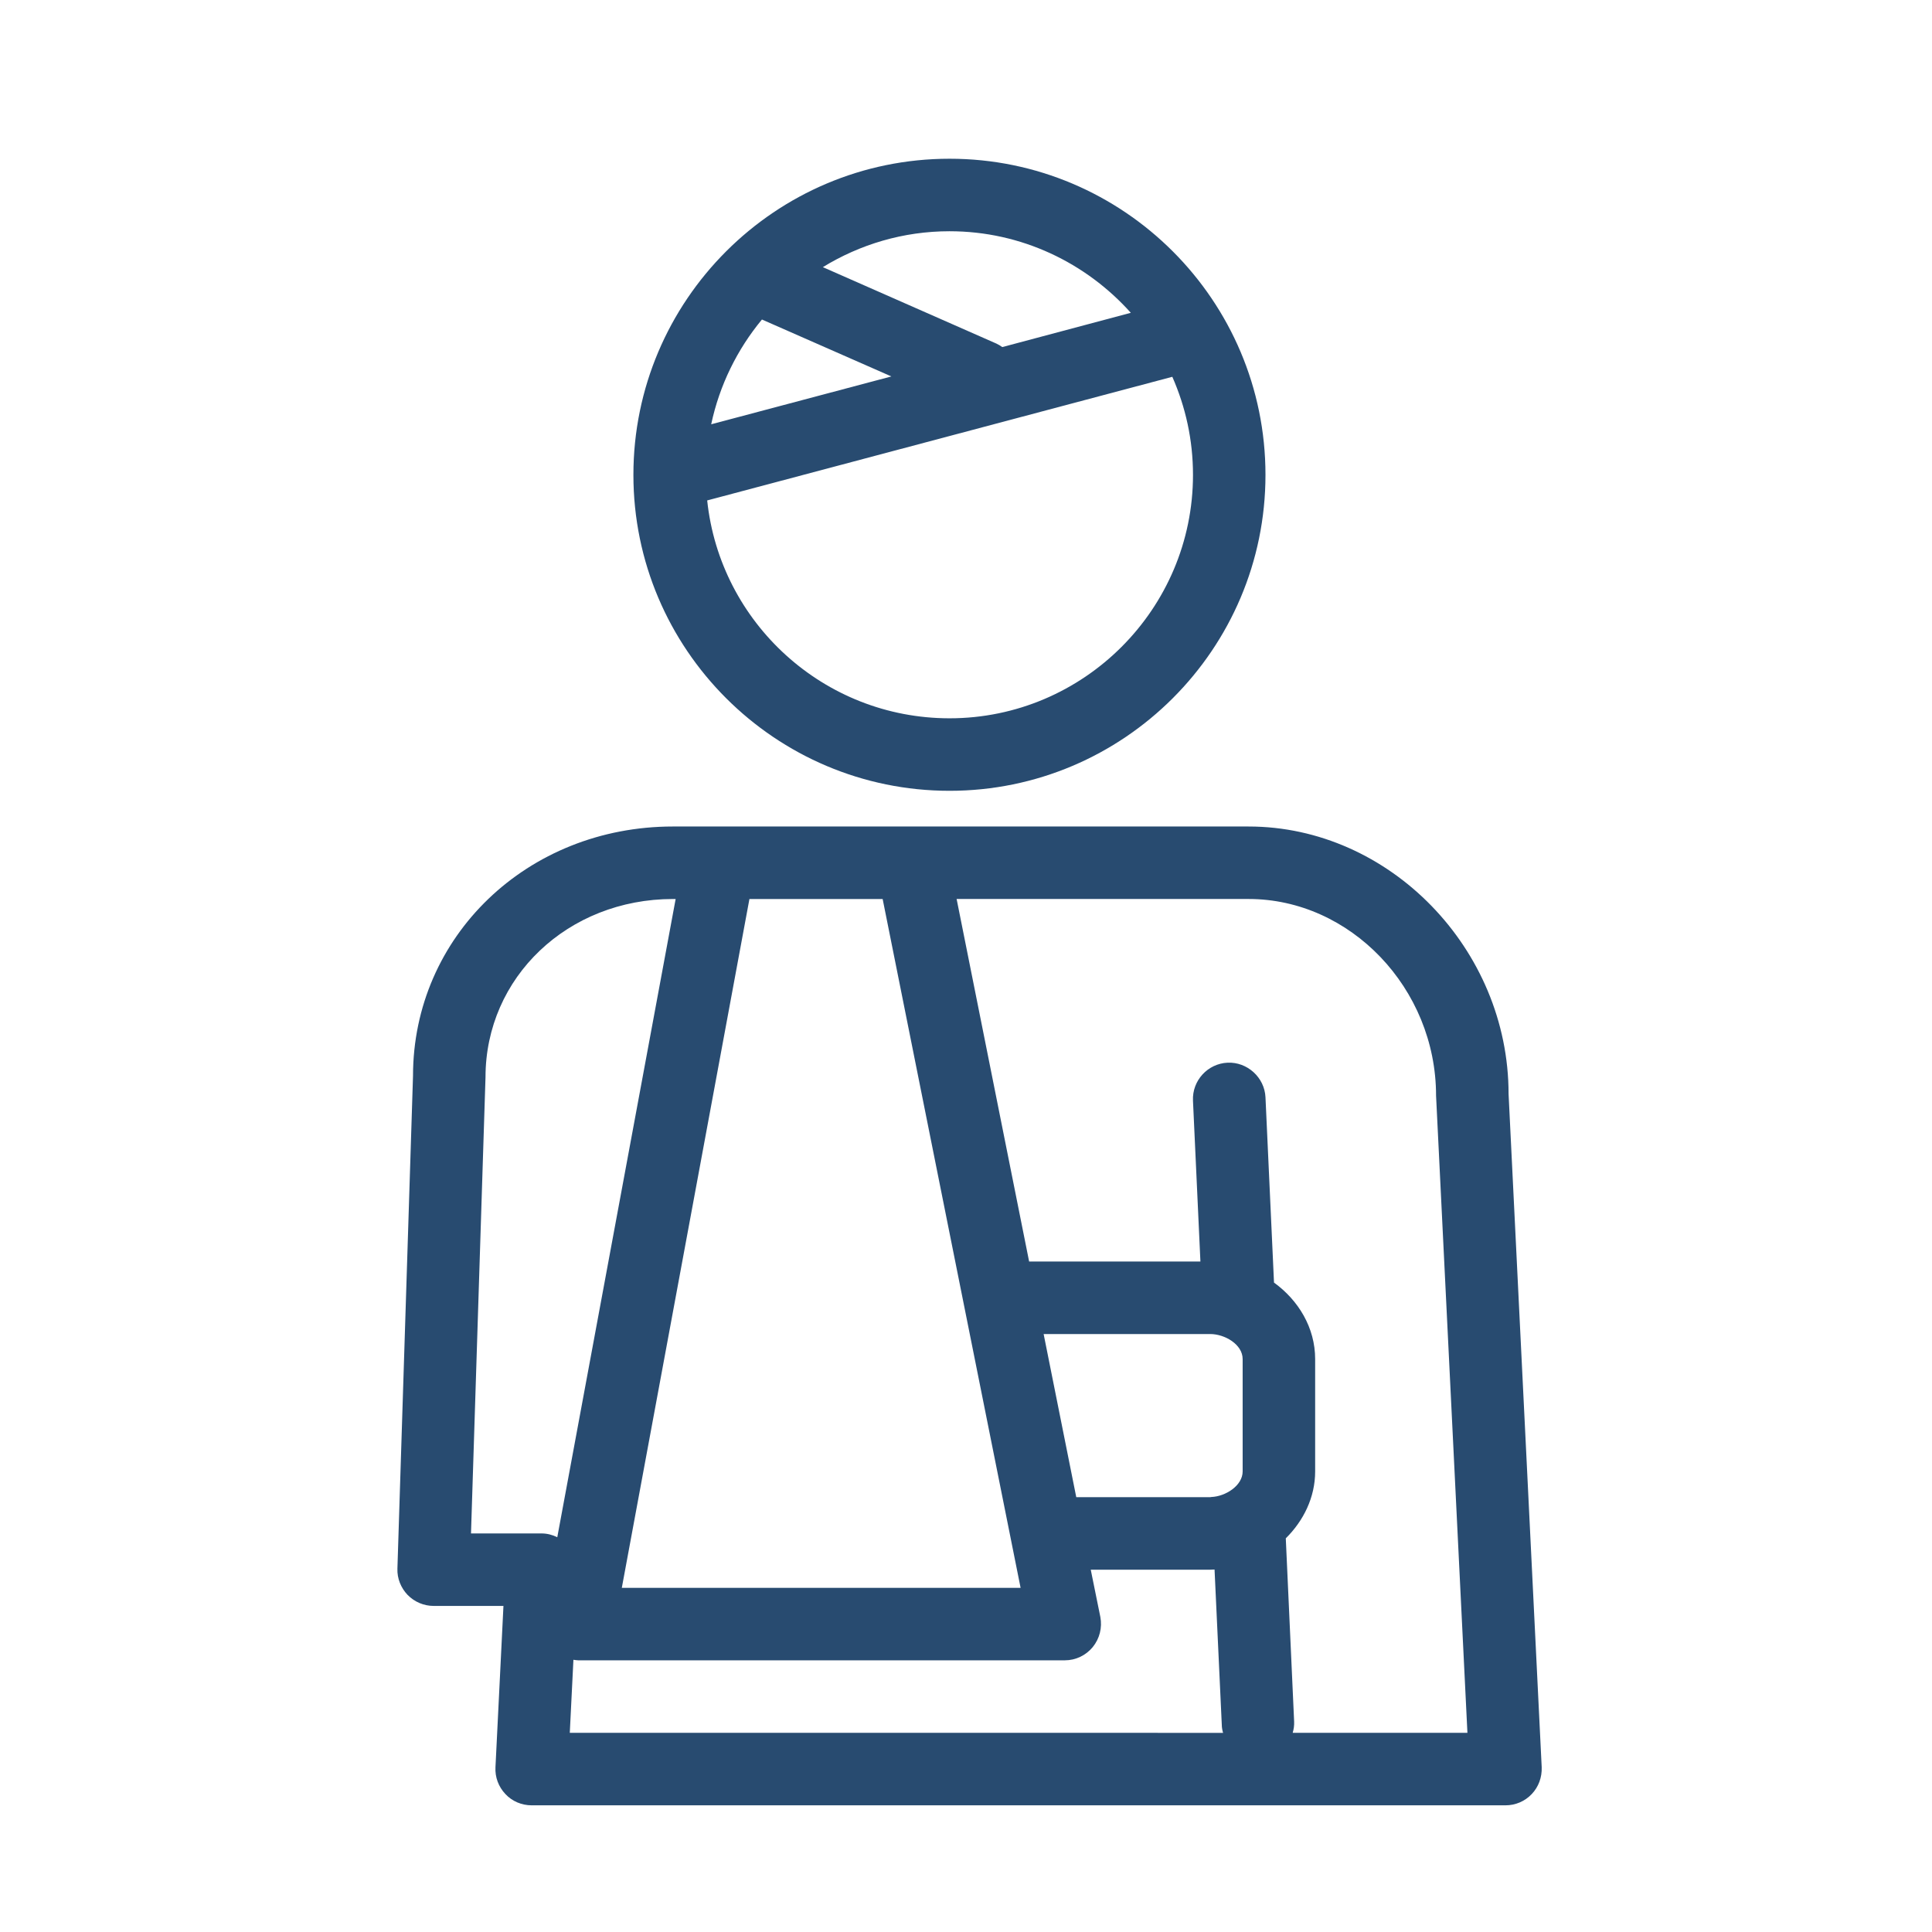 <?xml version="1.0" encoding="UTF-8"?>
<svg width="1200pt" height="1200pt" version="1.1" viewBox="0 0 1200 1200" xmlns="http://www.w3.org/2000/svg">
 <path d="m937 679.43c0-90.07-73.969-166.07-161.45-166.07l-357.57-0.004c-90.516 0-161.45 68.34-161.45 154.92l-9.684 306.01c-0.227 6.086 2.137 11.941 6.301 16.32 4.285 4.391 10.129 6.863 16.211 6.863h43.344l-4.957 100.2c-0.336 6.191 1.906 12.156 6.191 16.668 4.164 4.5 10.129 6.984 16.32 6.984h604.81c6.191 0 12.047-2.473 16.32-6.984 4.285-4.5 6.422-10.477 6.191-16.668zm-388.77-121.04 85.68 427.84h-247.69l79.262-427.84zm-211.88 394.06h-43.801l9.012-283.38c0-62.039 51.121-110.68 116.41-110.68h1.691l-73.523 396.42c-2.926-1.469-6.297-2.367-9.789-2.367zm17.555 123.84 2.258-45.371c1.008 0.109 1.906 0.336 2.93 0.336h302.29c6.758 0 13.055-3.035 17.34-8.219 4.285-5.293 5.965-12.047 4.727-18.684l-5.965-29.387h74.195c0.898 0 1.801-0.109 2.699-0.109l4.5 96.492c0 1.691 0.336 3.371 0.793 4.957l-405.77-0.004zm417.93-162.35c0 8.785-10.586 15.539-19.477 15.875-0.227 0-0.457 0.109-0.672 0.109h-83.195l-20.27-101.33h103.46c9.012 0 20.148 6.422 20.148 15.539zm31.078 162.35c0.672-2.258 1.008-4.621 0.898-6.984l-5.184-113.82c11.027-10.922 18.238-25.441 18.238-41.543v-69.805c0-19.477-10.355-36.48-25.559-47.508l-5.293-115.07c-0.562-12.383-11.375-22.066-23.531-21.504-12.383 0.562-22.066 11.148-21.504 23.531l4.621 99.973h-106.39l-45.035-225.18h181.38c63.047 0 116.41 55.391 116.41 122.16l19.477 395.75z" fill="#284b70"/>
 <path d="m589.78 98.594c-108.31 0-196.36 88.043-196.36 196.36 0 108.19 88.043 196.23 196.36 196.23 108.19 0 196.23-88.043 196.23-196.23 0.012-108.31-88.031-196.36-196.23-196.36zm0 45.035c44.699 0 84.887 19.703 112.59 50.664l-79.824 21.277c-1.129-0.793-2.363-1.57-3.602-2.137l-107.86-47.508c22.965-14.078 49.871-22.297 78.695-22.297zm-116.52 54.828 80.387 35.352-111.91 29.723c5.168-24.324 16.211-46.605 31.523-65.074zm116.52 247.69c-78.133 0-142.54-59.328-150.53-135.32l288.9-76.789c8.219 18.684 12.84 39.18 12.84 60.91 0 83.309-67.895 151.2-151.21 151.2z" fill="#284b70"/>
</svg>
